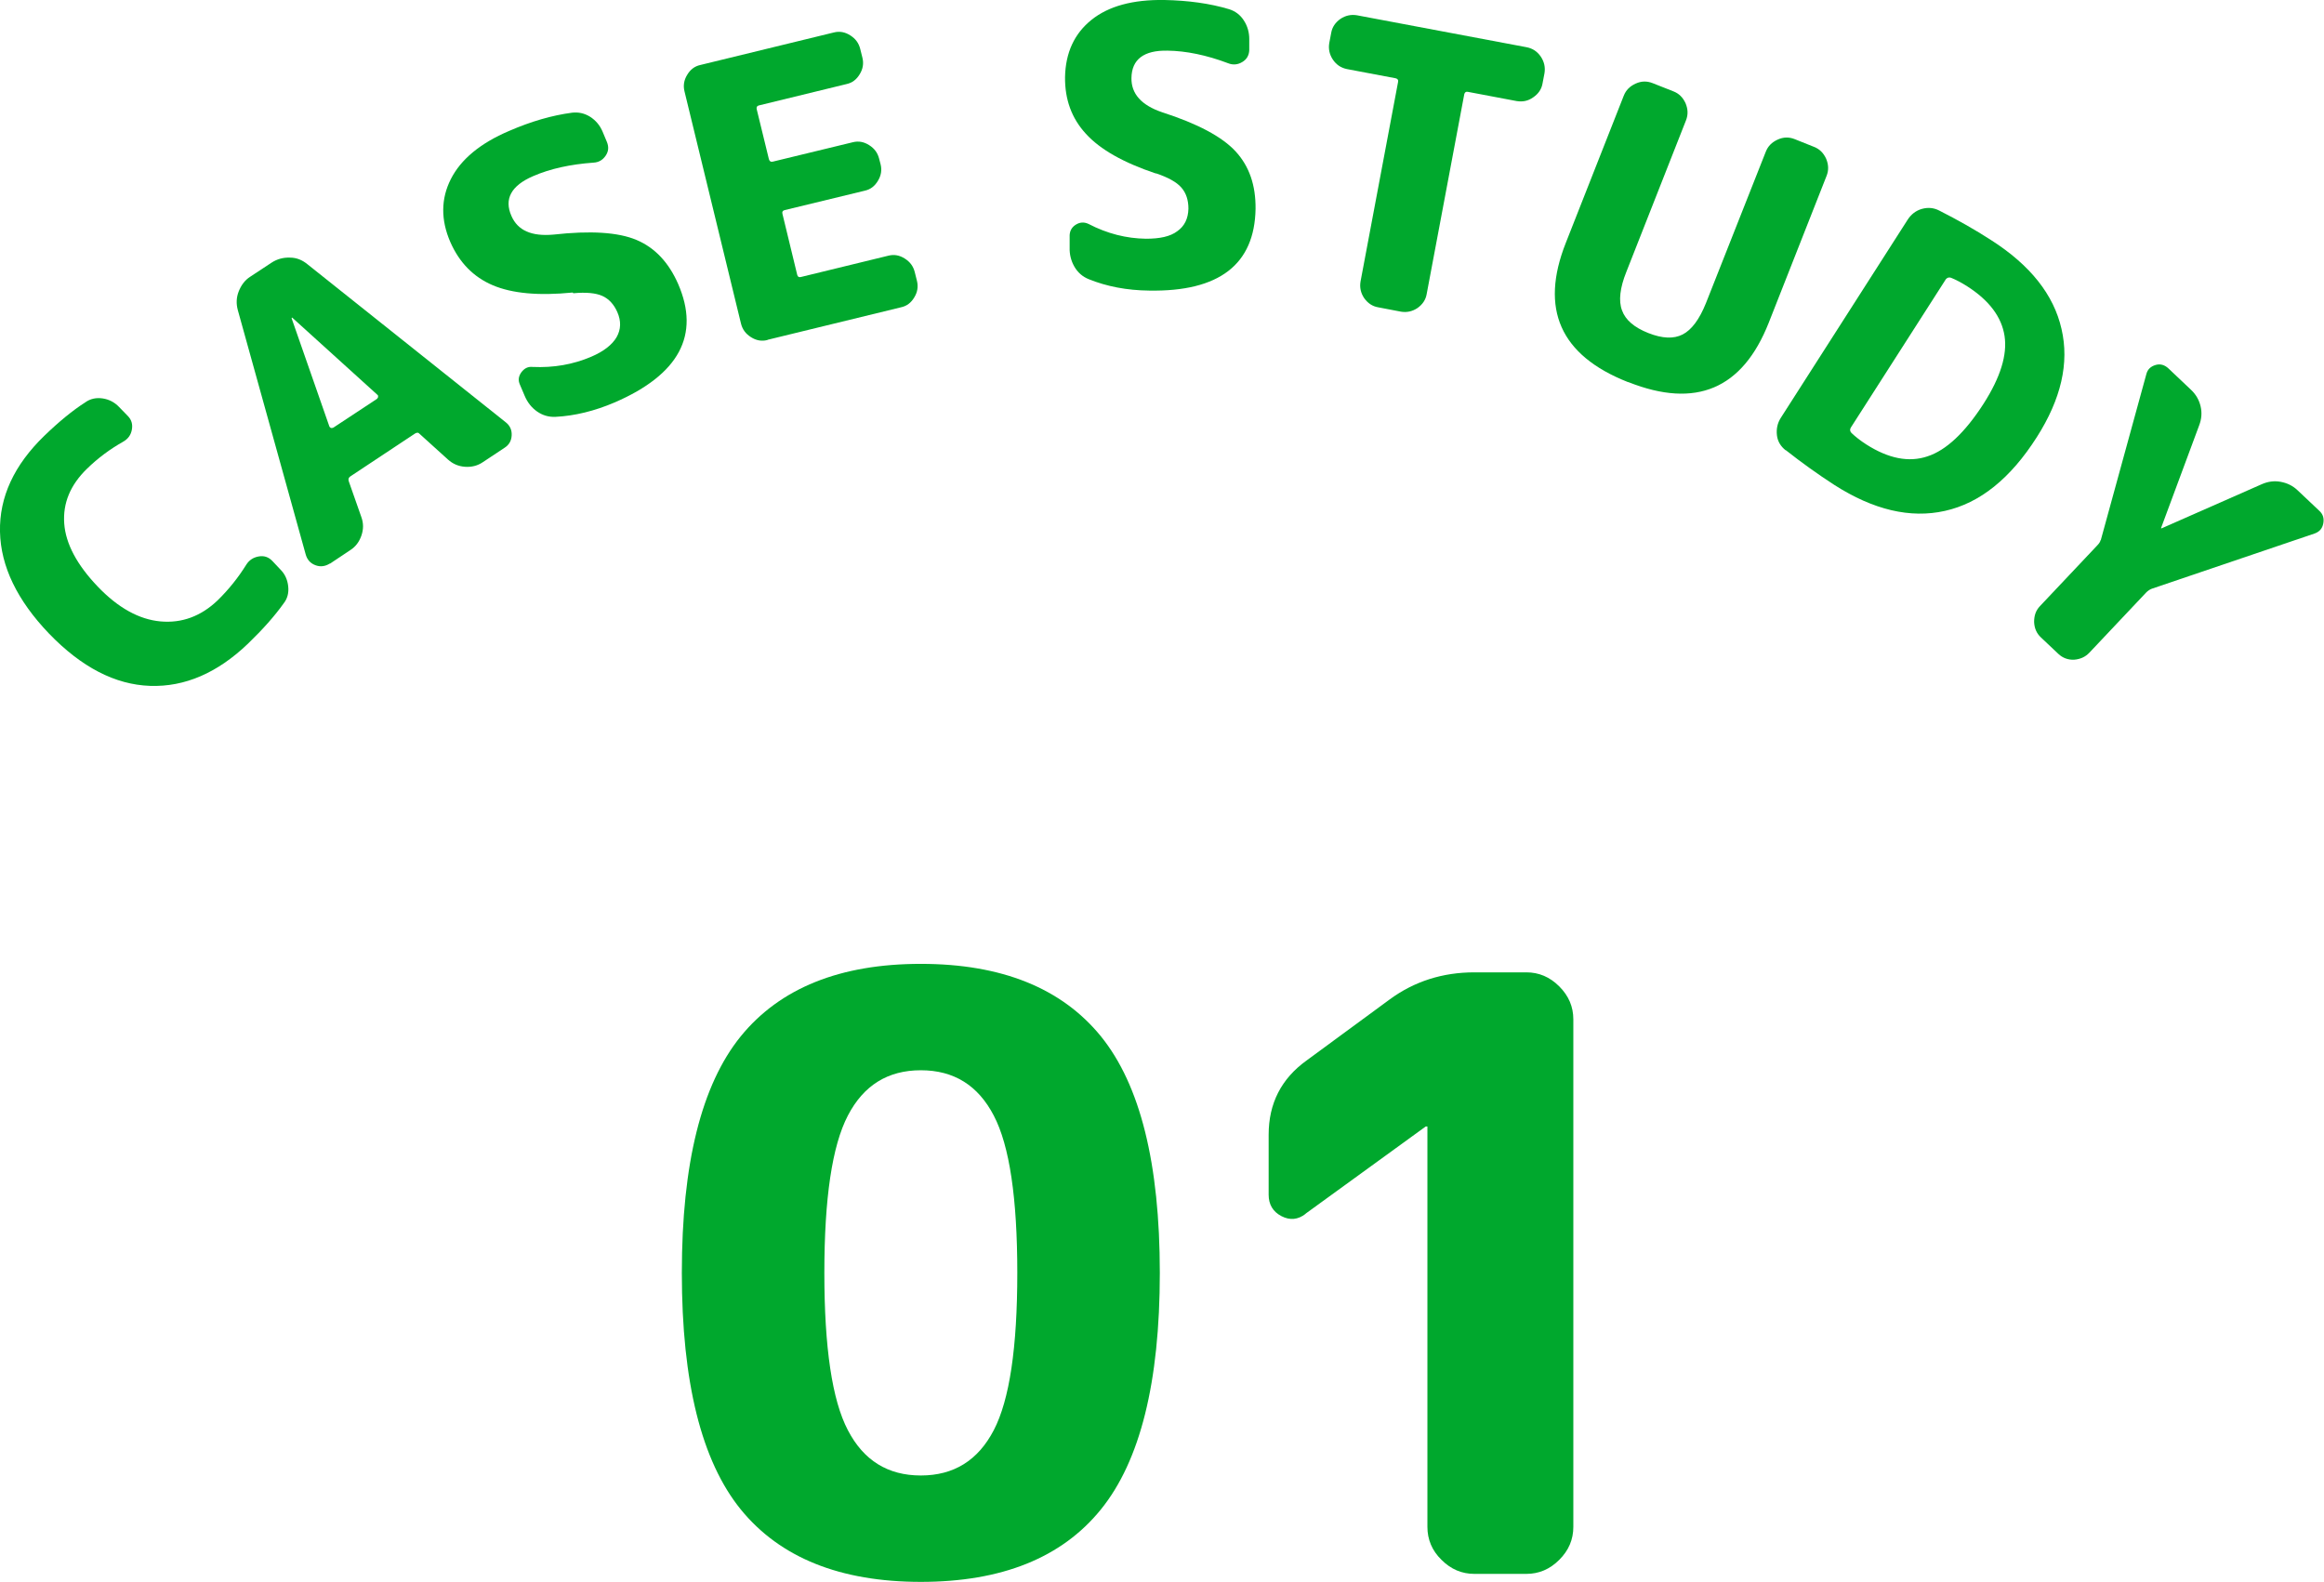 <svg height="65.27" viewBox="0 0 95.88 65.27" width="95.88" xmlns="http://www.w3.org/2000/svg"><g fill="#00a82d"><path d="m10.24 26.55c-1.26 1.21-2.61 1.8-4.05 1.75s-2.83-.77-4.17-2.16c-1.31-1.37-1.99-2.77-2.02-4.2s.58-2.75 1.83-3.96c.6-.58 1.16-1.04 1.69-1.38.21-.15.45-.2.72-.16.26.04.49.16.67.35l.36.37c.16.16.21.35.17.57s-.16.38-.35.49c-.55.31-1.05.68-1.5 1.12-.69.67-1 1.42-.94 2.26s.53 1.71 1.38 2.6c.84.88 1.71 1.36 2.59 1.44s1.67-.21 2.36-.87c.46-.45.85-.94 1.18-1.47.12-.19.29-.3.51-.34s.41.02.57.19l.33.35c.19.19.29.42.32.69s-.03.51-.19.71c-.37.52-.86 1.07-1.46 1.65z"/><path d="m13.61 23.25c-.19.12-.39.15-.6.07s-.34-.23-.4-.45l-2.8-10.08c-.07-.26-.06-.52.04-.77s.25-.46.47-.6l.88-.58c.23-.15.48-.22.76-.21.28 0 .51.1.72.27l8.18 6.52c.18.14.26.32.25.54-.01.23-.11.4-.3.52l-.89.59c-.22.15-.47.21-.74.19s-.5-.12-.7-.3l-1.16-1.05c-.06-.07-.12-.07-.2-.02l-2.67 1.77c-.07.05-.09.11-.06.2l.52 1.48c.09.25.09.5 0 .76s-.24.46-.46.6l-.84.56zm-1.58-10.12 1.56 4.47s.03.05.07.06c.04 0 .07 0 .1-.02l1.79-1.18s.04-.04.05-.08c0-.04 0-.07-.03-.09l-3.51-3.18s-.01-.01-.02 0-.01.01 0 .02z"/><path d="m23.63 12.07c-1.4.14-2.5.04-3.3-.3s-1.38-.94-1.75-1.78c-.4-.92-.39-1.79.02-2.6s1.21-1.48 2.41-1.99c.9-.39 1.76-.64 2.59-.75.26-.03.51.02.75.17.23.15.4.35.51.61l.18.43c.08.2.07.38-.05.56s-.29.28-.5.29c-.96.07-1.79.25-2.5.56-.9.39-1.2.94-.89 1.64.26.6.83.85 1.73.77 1.53-.17 2.67-.1 3.43.22s1.33.93 1.72 1.82c.91 2.1.04 3.73-2.61 4.88-.84.36-1.66.56-2.46.6-.27.01-.52-.06-.75-.22s-.4-.38-.51-.64l-.2-.47c-.08-.18-.06-.34.06-.51.12-.16.27-.24.46-.22.87.04 1.67-.1 2.42-.42.52-.22.87-.5 1.05-.81.18-.32.19-.66.03-1.03-.14-.32-.35-.55-.62-.67s-.67-.16-1.2-.11z"/><path d="m31.66 14.03c-.24.06-.46.02-.68-.12s-.35-.32-.41-.56l-2.33-9.58c-.06-.24-.02-.47.11-.68.13-.22.31-.36.55-.41l5.5-1.34c.24-.06.46-.02.68.12s.35.32.41.56l.09.36c.06.24.02.47-.11.68-.13.22-.31.36-.55.41l-3.61.88c-.08.02-.11.07-.09.16l.5 2.05c.02.09.08.13.16.11l3.3-.8c.24-.06.46-.02.68.12s.35.32.41.56l.06.23c.06.24.02.47-.11.68-.13.22-.31.36-.55.41l-3.3.8c-.08.02-.11.07-.09.15l.61 2.52c.02.08.07.11.15.09l3.61-.88c.24-.06.46-.02.68.12s.35.32.41.56l.09.36c.06.24.02.47-.11.68-.13.22-.31.36-.55.41l-5.5 1.34z"/><path d="m47.69 7.16c-1.34-.45-2.3-.99-2.89-1.64-.59-.64-.87-1.42-.86-2.34.02-1 .38-1.79 1.09-2.36.71-.57 1.71-.84 3.01-.82.98.02 1.87.14 2.67.38.25.08.46.23.61.47.15.23.22.49.22.76v.46c-.01.21-.1.38-.29.49-.18.11-.38.13-.58.05-.9-.34-1.74-.51-2.5-.52-.98-.02-1.48.36-1.49 1.13-.01.65.41 1.12 1.26 1.41 1.46.47 2.48 1.01 3.04 1.62s.83 1.39.82 2.37c-.04 2.29-1.5 3.42-4.39 3.37-.92-.01-1.75-.17-2.49-.47-.25-.1-.45-.27-.59-.51s-.21-.51-.2-.8v-.51c.01-.19.1-.34.27-.44s.34-.1.51-.02c.77.4 1.56.6 2.37.61.57 0 1-.09 1.29-.31.3-.21.45-.52.46-.93 0-.35-.09-.64-.29-.87s-.55-.42-1.05-.59z"/><path d="m55.57 2.85c-.24-.05-.43-.17-.58-.39-.14-.21-.19-.44-.15-.68l.08-.42c.04-.24.17-.43.38-.58.21-.14.44-.19.68-.15l7.01 1.32c.24.05.43.17.58.39.14.21.19.44.15.68l-.08.42c-.04.24-.17.43-.39.58-.21.15-.44.19-.68.15l-2.01-.38c-.08-.02-.13.02-.15.1l-1.55 8.24c-.04.24-.17.43-.38.58-.21.14-.44.19-.68.15l-.94-.18c-.24-.04-.43-.17-.58-.38-.14-.21-.19-.44-.15-.68l1.55-8.24c.02-.08-.02-.13-.1-.15z"/><path d="m67.15 15.76c-2.78-1.1-3.63-3.01-2.55-5.74l2.39-6.07c.09-.23.25-.39.49-.5s.47-.11.7-.02l.86.34c.23.09.39.25.5.49.1.24.11.47.02.7l-2.46 6.25c-.27.67-.33 1.21-.18 1.6.14.39.5.7 1.08.93s1.05.25 1.42.06.69-.62.96-1.29l2.47-6.25c.09-.23.25-.39.49-.5s.47-.11.7-.02l.8.32c.23.09.39.25.5.49.1.24.11.47.02.7l-2.39 6.07c-1.08 2.73-3 3.55-5.78 2.45z"/><path d="m73.67 18.58c-.2-.16-.33-.36-.36-.62s.02-.5.16-.72l5.23-8.17c.14-.22.34-.38.59-.45s.49-.05.72.07c.75.38 1.46.78 2.14 1.22 1.61 1.03 2.58 2.25 2.9 3.66.33 1.41-.02 2.9-1.02 4.47-1.09 1.71-2.35 2.72-3.79 3.04-1.43.32-2.95-.04-4.56-1.07-.68-.44-1.35-.92-2.01-1.44zm6.61-7.06-3.92 6.12c-.05.08-.04.16.03.23.16.15.36.31.61.47.91.58 1.75.75 2.52.49.77-.25 1.55-.98 2.32-2.18.69-1.08.98-2.01.86-2.79s-.63-1.46-1.53-2.04c-.25-.16-.48-.28-.68-.36-.09-.03-.16 0-.22.07z"/><path d="m86.67 22.29 1.88-6.85c.05-.2.18-.32.38-.38s.38 0 .53.14l.94.89c.2.19.33.42.39.68s.04.52-.06.78l-1.57 4.23s0 .02 0 .02h.02l4.13-1.82c.25-.11.51-.15.78-.1s.5.16.7.35l.9.85c.15.14.2.31.16.52s-.16.34-.35.41l-6.72 2.28c-.08.03-.16.08-.23.15l-2.35 2.49c-.17.18-.38.27-.63.29-.25.01-.47-.07-.65-.24l-.72-.68c-.18-.17-.27-.38-.28-.64 0-.26.07-.47.24-.65l2.35-2.49c.09-.09.14-.17.15-.23z"/><path d="m45.42 62.28c-1.62 2-4.1 2.99-7.43 2.99s-5.81-1-7.43-2.99c-1.62-2-2.43-5.25-2.43-9.76s.81-7.76 2.43-9.76c1.62-1.99 4.1-2.99 7.43-2.99s5.81 1 7.43 2.99c1.62 2 2.43 5.25 2.43 9.76s-.81 7.76-2.43 9.76zm-4.42-16.25c-.65-1.25-1.65-1.87-3.01-1.87s-2.36.62-3.01 1.87-.97 3.41-.97 6.49.32 5.25.97 6.49c.65 1.25 1.65 1.87 3.01 1.87s2.36-.62 3.01-1.87.97-3.41.97-6.49-.32-5.25-.97-6.49z"/><path d="m53.87 50.08c-.32.25-.65.28-1 .1s-.53-.48-.53-.88v-2.48c0-1.29.52-2.31 1.56-3.06l3.43-2.52c1.02-.75 2.19-1.12 3.5-1.12h2.14c.52 0 .97.19 1.36.58s.58.84.58 1.36v20.94c0 .52-.19.97-.58 1.36s-.84.58-1.36.58h-2.14c-.52 0-.97-.19-1.36-.58-.39-.38-.58-.84-.58-1.36v-16.52h-.07l-4.96 3.6z"/></g></svg>